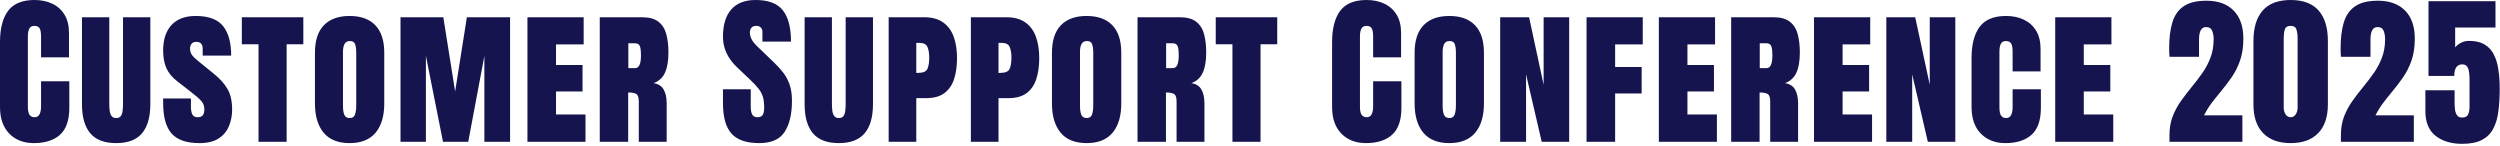<svg width="428" height="25" viewBox="0 0 428 25" fill="none" xmlns="http://www.w3.org/2000/svg">
<path d="M5.797 24.5C4.056 24.5 2.652 23.958 1.586 22.873C0.529 21.788 0 20.271 0 18.32V7.219C0 4.885 0.46 3.099 1.381 1.859C2.311 0.62 3.819 0 5.906 0C7.046 0 8.057 0.21 8.941 0.629C9.835 1.048 10.537 1.677 11.047 2.516C11.557 3.345 11.812 4.393 11.812 5.66V9.816H7.027V6.262C7.027 5.542 6.936 5.059 6.754 4.812C6.572 4.557 6.289 4.43 5.906 4.43C5.46 4.43 5.159 4.594 5.004 4.922C4.849 5.241 4.771 5.669 4.771 6.207V18.252C4.771 18.917 4.867 19.387 5.059 19.66C5.259 19.934 5.542 20.07 5.906 20.07C6.316 20.07 6.604 19.902 6.768 19.564C6.941 19.227 7.027 18.79 7.027 18.252V13.918H11.867V18.471C11.867 20.585 11.334 22.121 10.268 23.078C9.201 24.026 7.711 24.5 5.797 24.5ZM19.885 24.5C17.88 24.5 16.403 23.939 15.455 22.818C14.507 21.688 14.033 20.029 14.033 17.842V2.953H18.709V17.787C18.709 18.188 18.732 18.576 18.777 18.949C18.823 19.314 18.928 19.615 19.092 19.852C19.256 20.088 19.52 20.207 19.885 20.207C20.259 20.207 20.527 20.093 20.692 19.865C20.856 19.628 20.956 19.323 20.992 18.949C21.038 18.576 21.061 18.188 21.061 17.787V2.953H25.736V17.842C25.736 20.029 25.262 21.688 24.315 22.818C23.367 23.939 21.89 24.5 19.885 24.5ZM34.137 24.5C31.94 24.5 30.355 23.953 29.379 22.859C28.413 21.766 27.93 20.025 27.93 17.637V16.857H32.688V18.293C32.688 18.849 32.77 19.287 32.934 19.605C33.107 19.915 33.403 20.07 33.823 20.07C34.26 20.07 34.561 19.956 34.725 19.729C34.898 19.491 34.985 19.15 34.985 18.703C34.985 18.111 34.784 17.609 34.383 17.199C33.991 16.789 33.34 16.233 32.428 15.531L30.35 13.918C29.466 13.234 28.841 12.478 28.477 11.648C28.112 10.819 27.93 9.812 27.93 8.627C27.93 6.777 28.404 5.332 29.352 4.293C30.309 3.254 31.69 2.734 33.495 2.734C35.7 2.734 37.263 3.309 38.184 4.457C39.114 5.605 39.578 7.292 39.578 9.516H34.698V8.34C34.698 7.556 34.333 7.164 33.604 7.164C33.239 7.164 32.97 7.273 32.797 7.492C32.624 7.702 32.537 7.975 32.537 8.312C32.537 8.65 32.615 8.969 32.77 9.27C32.934 9.561 33.308 9.944 33.891 10.418L36.666 12.674C37.678 13.494 38.444 14.355 38.963 15.258C39.483 16.16 39.742 17.331 39.742 18.771C39.742 19.774 39.56 20.713 39.196 21.588C38.84 22.463 38.252 23.169 37.432 23.707C36.612 24.236 35.513 24.5 34.137 24.5ZM44.26 24.281V7.574H41.403V2.953H51.93V7.574H49.073V24.281H44.26ZM59.852 24.5C57.883 24.5 56.402 23.908 55.409 22.723C54.415 21.529 53.919 19.861 53.919 17.719V9.023C53.919 6.954 54.425 5.391 55.436 4.334C56.457 3.268 57.929 2.734 59.852 2.734C61.785 2.734 63.257 3.268 64.268 4.334C65.28 5.391 65.786 6.954 65.786 9.023V17.719C65.786 19.861 65.289 21.529 64.296 22.723C63.302 23.908 61.821 24.5 59.852 24.5ZM59.893 20.207C60.349 20.207 60.645 20.002 60.782 19.592C60.919 19.172 60.987 18.671 60.987 18.088V8.805C60.987 8.376 60.928 7.975 60.809 7.602C60.691 7.219 60.395 7.027 59.92 7.027C59.456 7.027 59.137 7.205 58.964 7.561C58.8 7.907 58.717 8.335 58.717 8.846V18.115C58.717 18.744 58.79 19.25 58.936 19.633C59.082 20.016 59.401 20.207 59.893 20.207ZM68.567 24.281V2.953H75.895L77.919 15.668L79.928 2.953H87.325V24.281H82.923V9.584L80.161 24.281H75.841L72.915 9.557V24.281H68.567ZM90.298 24.281V2.953H99.923V7.602H95.192V11.129H99.731V15.654H95.192V19.592H100.237V24.281H90.298ZM102.677 24.281V2.953H109.923C111.153 2.953 112.092 3.213 112.739 3.732C113.396 4.252 113.842 4.967 114.079 5.879C114.316 6.781 114.435 7.816 114.435 8.982C114.435 10.45 114.234 11.612 113.833 12.469C113.432 13.325 112.785 13.913 111.892 14.232C112.703 14.36 113.277 14.725 113.614 15.326C113.961 15.928 114.134 16.721 114.134 17.705V24.281H109.362V17.391C109.362 16.689 109.217 16.256 108.925 16.092C108.642 15.919 108.182 15.832 107.544 15.832V24.281H102.677ZM107.571 11.662H108.734C109.399 11.662 109.732 10.951 109.732 9.529C109.732 8.673 109.659 8.107 109.513 7.834C109.367 7.551 109.094 7.41 108.692 7.41H107.571V11.662ZM129.978 24.5C127.781 24.5 126.195 23.953 125.22 22.859C124.254 21.766 123.771 20.025 123.771 17.637V15.285H128.529V18.293C128.529 18.849 128.611 19.287 128.775 19.605C128.948 19.915 129.244 20.07 129.664 20.07C130.101 20.07 130.402 19.943 130.566 19.688C130.739 19.432 130.826 19.013 130.826 18.43C130.826 17.691 130.753 17.076 130.607 16.584C130.461 16.083 130.206 15.609 129.841 15.162C129.486 14.706 128.989 14.178 128.351 13.576L126.191 11.525C124.578 10.003 123.771 8.262 123.771 6.303C123.771 4.252 124.245 2.689 125.193 1.613C126.15 0.538 127.531 0 129.335 0C131.541 0 133.104 0.588 134.025 1.764C134.955 2.939 135.419 4.726 135.419 7.123H130.525V5.469C130.525 5.141 130.429 4.885 130.238 4.703C130.055 4.521 129.805 4.43 129.486 4.43C129.103 4.43 128.82 4.539 128.638 4.758C128.465 4.967 128.378 5.241 128.378 5.578C128.378 5.915 128.47 6.28 128.652 6.672C128.834 7.064 129.194 7.515 129.732 8.025L132.507 10.691C133.063 11.22 133.574 11.781 134.039 12.373C134.503 12.956 134.877 13.64 135.16 14.424C135.442 15.199 135.583 16.146 135.583 17.268C135.583 19.528 135.164 21.301 134.326 22.586C133.496 23.862 132.047 24.5 129.978 24.5ZM143.601 24.5C141.596 24.5 140.119 23.939 139.171 22.818C138.224 21.688 137.75 20.029 137.75 17.842V2.953H142.425V17.787C142.425 18.188 142.448 18.576 142.494 18.949C142.539 19.314 142.644 19.615 142.808 19.852C142.972 20.088 143.237 20.207 143.601 20.207C143.975 20.207 144.244 20.093 144.408 19.865C144.572 19.628 144.672 19.323 144.709 18.949C144.754 18.576 144.777 18.188 144.777 17.787V2.953H149.453V17.842C149.453 20.029 148.979 21.688 148.031 22.818C147.083 23.939 145.606 24.5 143.601 24.5ZM152.138 24.281V2.953H158.222C159.553 2.953 160.629 3.245 161.449 3.828C162.278 4.411 162.885 5.227 163.267 6.275C163.65 7.314 163.842 8.536 163.842 9.939C163.842 11.288 163.678 12.478 163.349 13.508C163.021 14.538 162.47 15.344 161.695 15.928C160.929 16.511 159.881 16.803 158.551 16.803H156.869V24.281H152.138ZM156.869 12.482H157.142C158.036 12.482 158.582 12.245 158.783 11.771C158.983 11.297 159.084 10.659 159.084 9.857C159.084 9.119 158.983 8.518 158.783 8.053C158.592 7.579 158.131 7.342 157.402 7.342H156.869V12.482ZM166.213 24.281V2.953H172.297C173.628 2.953 174.703 3.245 175.523 3.828C176.353 4.411 176.959 5.227 177.342 6.275C177.725 7.314 177.916 8.536 177.916 9.939C177.916 11.288 177.752 12.478 177.424 13.508C177.096 14.538 176.544 15.344 175.769 15.928C175.004 16.511 173.956 16.803 172.625 16.803H170.943V24.281H166.213ZM170.943 12.482H171.217C172.11 12.482 172.657 12.245 172.857 11.771C173.058 11.297 173.158 10.659 173.158 9.857C173.158 9.119 173.058 8.518 172.857 8.053C172.666 7.579 172.206 7.342 171.476 7.342H170.943V12.482ZM186.029 24.5C184.061 24.5 182.58 23.908 181.586 22.723C180.593 21.529 180.096 19.861 180.096 17.719V9.023C180.096 6.954 180.602 5.391 181.613 4.334C182.634 3.268 184.106 2.734 186.029 2.734C187.962 2.734 189.434 3.268 190.445 4.334C191.457 5.391 191.963 6.954 191.963 9.023V17.719C191.963 19.861 191.466 21.529 190.473 22.723C189.479 23.908 187.998 24.5 186.029 24.5ZM186.07 20.207C186.526 20.207 186.822 20.002 186.959 19.592C187.096 19.172 187.164 18.671 187.164 18.088V8.805C187.164 8.376 187.105 7.975 186.986 7.602C186.868 7.219 186.572 7.027 186.098 7.027C185.633 7.027 185.314 7.205 185.141 7.561C184.977 7.907 184.895 8.335 184.895 8.846V18.115C184.895 18.744 184.968 19.25 185.113 19.633C185.259 20.016 185.578 20.207 186.07 20.207ZM194.744 24.281V2.953H201.99C203.221 2.953 204.16 3.213 204.807 3.732C205.463 4.252 205.91 4.967 206.147 5.879C206.384 6.781 206.502 7.816 206.502 8.982C206.502 10.45 206.302 11.612 205.901 12.469C205.5 13.325 204.852 13.913 203.959 14.232C204.77 14.36 205.345 14.725 205.682 15.326C206.028 15.928 206.201 16.721 206.201 17.705V24.281H201.43V17.391C201.43 16.689 201.284 16.256 200.992 16.092C200.71 15.919 200.25 15.832 199.612 15.832V24.281H194.744ZM199.639 11.662H200.801C201.466 11.662 201.799 10.951 201.799 9.529C201.799 8.673 201.726 8.107 201.58 7.834C201.434 7.551 201.161 7.41 200.76 7.41H199.639V11.662ZM210.993 24.281V7.574H208.135V2.953H218.663V7.574H215.805V24.281H210.993ZM233.85 24.5C232.109 24.5 230.706 23.958 229.639 22.873C228.582 21.788 228.053 20.271 228.053 18.32V7.219C228.053 4.885 228.514 3.099 229.434 1.859C230.364 0.62 231.872 0 233.96 0C235.099 0 236.111 0.21 236.995 0.629C237.888 1.048 238.59 1.677 239.1 2.516C239.611 3.345 239.866 4.393 239.866 5.66V9.816H235.081V6.262C235.081 5.542 234.99 5.059 234.807 4.812C234.625 4.557 234.342 4.43 233.96 4.43C233.513 4.43 233.212 4.594 233.057 4.922C232.902 5.241 232.825 5.669 232.825 6.207V18.252C232.825 18.917 232.921 19.387 233.112 19.66C233.313 19.934 233.595 20.07 233.96 20.07C234.37 20.07 234.657 19.902 234.821 19.564C234.994 19.227 235.081 18.79 235.081 18.252V13.918H239.921V18.471C239.921 20.585 239.387 22.121 238.321 23.078C237.255 24.026 235.764 24.5 233.85 24.5ZM248.116 24.5C246.147 24.5 244.666 23.908 243.673 22.723C242.679 21.529 242.182 19.861 242.182 17.719V9.023C242.182 6.954 242.688 5.391 243.7 4.334C244.721 3.268 246.193 2.734 248.116 2.734C250.048 2.734 251.52 3.268 252.532 4.334C253.544 5.391 254.05 6.954 254.05 9.023V17.719C254.05 19.861 253.553 21.529 252.559 22.723C251.566 23.908 250.085 24.5 248.116 24.5ZM248.157 20.207C248.613 20.207 248.909 20.002 249.046 19.592C249.182 19.172 249.251 18.671 249.251 18.088V8.805C249.251 8.376 249.192 7.975 249.073 7.602C248.955 7.219 248.658 7.027 248.184 7.027C247.72 7.027 247.401 7.205 247.227 7.561C247.063 7.907 246.981 8.335 246.981 8.846V18.115C246.981 18.744 247.054 19.25 247.2 19.633C247.346 20.016 247.665 20.207 248.157 20.207ZM256.831 24.281V2.953H261.78L264.269 14.52V2.953H268.644V24.281H263.94L261.261 12.729V24.281H256.831ZM271.616 24.281V2.953H281.241V7.602H276.511V11.471H281.05V15.996H276.511V24.281H271.616ZM283.995 24.281V2.953H293.62V7.602H288.89V11.129H293.429V15.654H288.89V19.592H293.935V24.281H283.995ZM296.375 24.281V2.953H303.621C304.851 2.953 305.79 3.213 306.437 3.732C307.093 4.252 307.54 4.967 307.777 5.879C308.014 6.781 308.132 7.816 308.132 8.982C308.132 10.45 307.932 11.612 307.531 12.469C307.13 13.325 306.483 13.913 305.589 14.232C306.401 14.36 306.975 14.725 307.312 15.326C307.658 15.928 307.832 16.721 307.832 17.705V24.281H303.06V17.391C303.06 16.689 302.914 16.256 302.623 16.092C302.34 15.919 301.88 15.832 301.242 15.832V24.281H296.375ZM301.269 11.662H302.431C303.097 11.662 303.429 10.951 303.429 9.529C303.429 8.673 303.356 8.107 303.21 7.834C303.065 7.551 302.791 7.41 302.39 7.41H301.269V11.662ZM310.558 24.281V2.953H320.183V7.602H315.453V11.129H319.992V15.654H315.453V19.592H320.498V24.281H310.558ZM322.937 24.281V2.953H327.887L330.375 14.52V2.953H334.75V24.281H330.047L327.367 12.729V24.281H322.937ZM343.328 24.5C341.587 24.5 340.184 23.958 339.117 22.873C338.06 21.788 337.531 20.271 337.531 18.32V9.953C337.531 7.62 337.992 5.833 338.912 4.594C339.842 3.354 341.35 2.734 343.438 2.734C344.577 2.734 345.589 2.944 346.473 3.363C347.366 3.783 348.068 4.411 348.578 5.25C349.089 6.079 349.344 7.128 349.344 8.395V12.223H344.559V8.859C344.559 8.139 344.467 7.656 344.285 7.41C344.103 7.155 343.82 7.027 343.438 7.027C342.991 7.027 342.69 7.191 342.535 7.52C342.38 7.839 342.303 8.267 342.303 8.805V18.389C342.303 19.054 342.398 19.523 342.59 19.797C342.79 20.07 343.073 20.207 343.438 20.207C343.848 20.207 344.135 20.038 344.299 19.701C344.472 19.364 344.559 18.926 344.559 18.389V15.285H349.398V18.471C349.398 20.585 348.865 22.121 347.799 23.078C346.732 24.026 345.242 24.5 343.328 24.5ZM351.852 24.281V2.953H361.477V7.602H356.746V11.129H361.285V15.654H356.746V19.592H361.791V24.281H351.852ZM371.415 24.281V23.133C371.415 21.939 371.597 20.868 371.961 19.92C372.335 18.963 372.814 18.079 373.397 17.268C373.98 16.447 374.596 15.645 375.243 14.861C375.872 14.096 376.469 13.312 377.034 12.51C377.608 11.699 378.073 10.824 378.428 9.885C378.793 8.937 378.975 7.875 378.975 6.699C378.975 6.134 378.888 5.651 378.715 5.25C378.551 4.84 378.205 4.635 377.676 4.635C376.874 4.635 376.473 5.35 376.473 6.781V9.721H371.415C371.405 9.511 371.392 9.274 371.374 9.01C371.364 8.745 371.36 8.49 371.36 8.244C371.36 6.512 371.542 5.045 371.907 3.842C372.271 2.63 372.914 1.709 373.834 1.08C374.764 0.442 376.068 0.123 377.745 0.123C379.741 0.123 381.29 0.684 382.393 1.805C383.505 2.926 384.061 4.525 384.061 6.604C384.061 8.016 383.879 9.256 383.514 10.322C383.15 11.38 382.666 12.346 382.065 13.221C381.463 14.087 380.803 14.953 380.082 15.818C379.572 16.429 379.075 17.053 378.592 17.691C378.118 18.329 377.699 19.013 377.334 19.742H383.897V24.281H371.415ZM392.161 24.5C390.128 24.5 388.556 23.93 387.444 22.791C386.341 21.652 385.79 20.011 385.79 17.869V7.014C385.79 4.753 386.314 3.021 387.362 1.818C388.419 0.606 390.019 0 392.161 0C394.312 0 395.911 0.606 396.96 1.818C398.008 3.021 398.532 4.753 398.532 7.014V17.869C398.532 20.011 397.98 21.652 396.878 22.791C395.775 23.93 394.202 24.5 392.161 24.5ZM392.161 20.07C392.534 20.07 392.826 19.902 393.036 19.564C393.245 19.227 393.35 18.849 393.35 18.43V6.549C393.35 5.984 393.286 5.492 393.159 5.072C393.04 4.644 392.708 4.43 392.161 4.43C391.614 4.43 391.277 4.644 391.149 5.072C391.031 5.492 390.971 5.984 390.971 6.549V18.43C390.971 18.849 391.076 19.227 391.286 19.564C391.505 19.902 391.796 20.07 392.161 20.07ZM400.766 24.281V23.133C400.766 21.939 400.949 20.868 401.313 19.92C401.687 18.963 402.166 18.079 402.749 17.268C403.332 16.447 403.947 15.645 404.595 14.861C405.223 14.096 405.82 13.312 406.386 12.51C406.96 11.699 407.425 10.824 407.78 9.885C408.145 8.937 408.327 7.875 408.327 6.699C408.327 6.134 408.24 5.651 408.067 5.25C407.903 4.84 407.557 4.635 407.028 4.635C406.226 4.635 405.825 5.35 405.825 6.781V9.721H400.766C400.757 9.511 400.744 9.274 400.725 9.01C400.716 8.745 400.712 8.49 400.712 8.244C400.712 6.512 400.894 5.045 401.259 3.842C401.623 2.63 402.266 1.709 403.186 1.08C404.116 0.442 405.419 0.123 407.096 0.123C409.093 0.123 410.642 0.684 411.745 1.805C412.857 2.926 413.413 4.525 413.413 6.604C413.413 8.016 413.231 9.256 412.866 10.322C412.501 11.38 412.018 12.346 411.417 13.221C410.815 14.087 410.154 14.953 409.434 15.818C408.924 16.429 408.427 17.053 407.944 17.691C407.47 18.329 407.051 19.013 406.686 19.742H413.249V24.281H400.766ZM421.513 24.623C419.662 24.623 418.149 24.167 416.974 23.256C415.807 22.335 415.224 20.927 415.224 19.031V15.449H420.228V17.514C420.228 17.942 420.25 18.357 420.296 18.758C420.351 19.159 420.469 19.487 420.651 19.742C420.834 19.997 421.121 20.125 421.513 20.125C422.032 20.125 422.374 19.952 422.538 19.605C422.702 19.25 422.784 18.799 422.784 18.252V13.521C422.784 13.13 422.757 12.742 422.702 12.359C422.657 11.977 422.547 11.658 422.374 11.402C422.201 11.147 421.923 11.02 421.54 11.02C420.629 11.02 420.173 11.68 420.173 13.002H415.757V0.205H427.228V4.717H420.323V8.107C420.56 7.816 420.879 7.561 421.28 7.342C421.69 7.114 422.169 7 422.716 7C423.81 7 424.698 7.21 425.382 7.629C426.075 8.048 426.603 8.632 426.968 9.379C427.341 10.126 427.597 10.992 427.733 11.977C427.879 12.961 427.952 14.018 427.952 15.148C427.952 16.598 427.875 17.906 427.72 19.072C427.574 20.23 427.278 21.223 426.831 22.053C426.394 22.882 425.746 23.52 424.89 23.967C424.042 24.404 422.916 24.623 421.513 24.623Z" fill="#16144E"/>
</svg>
